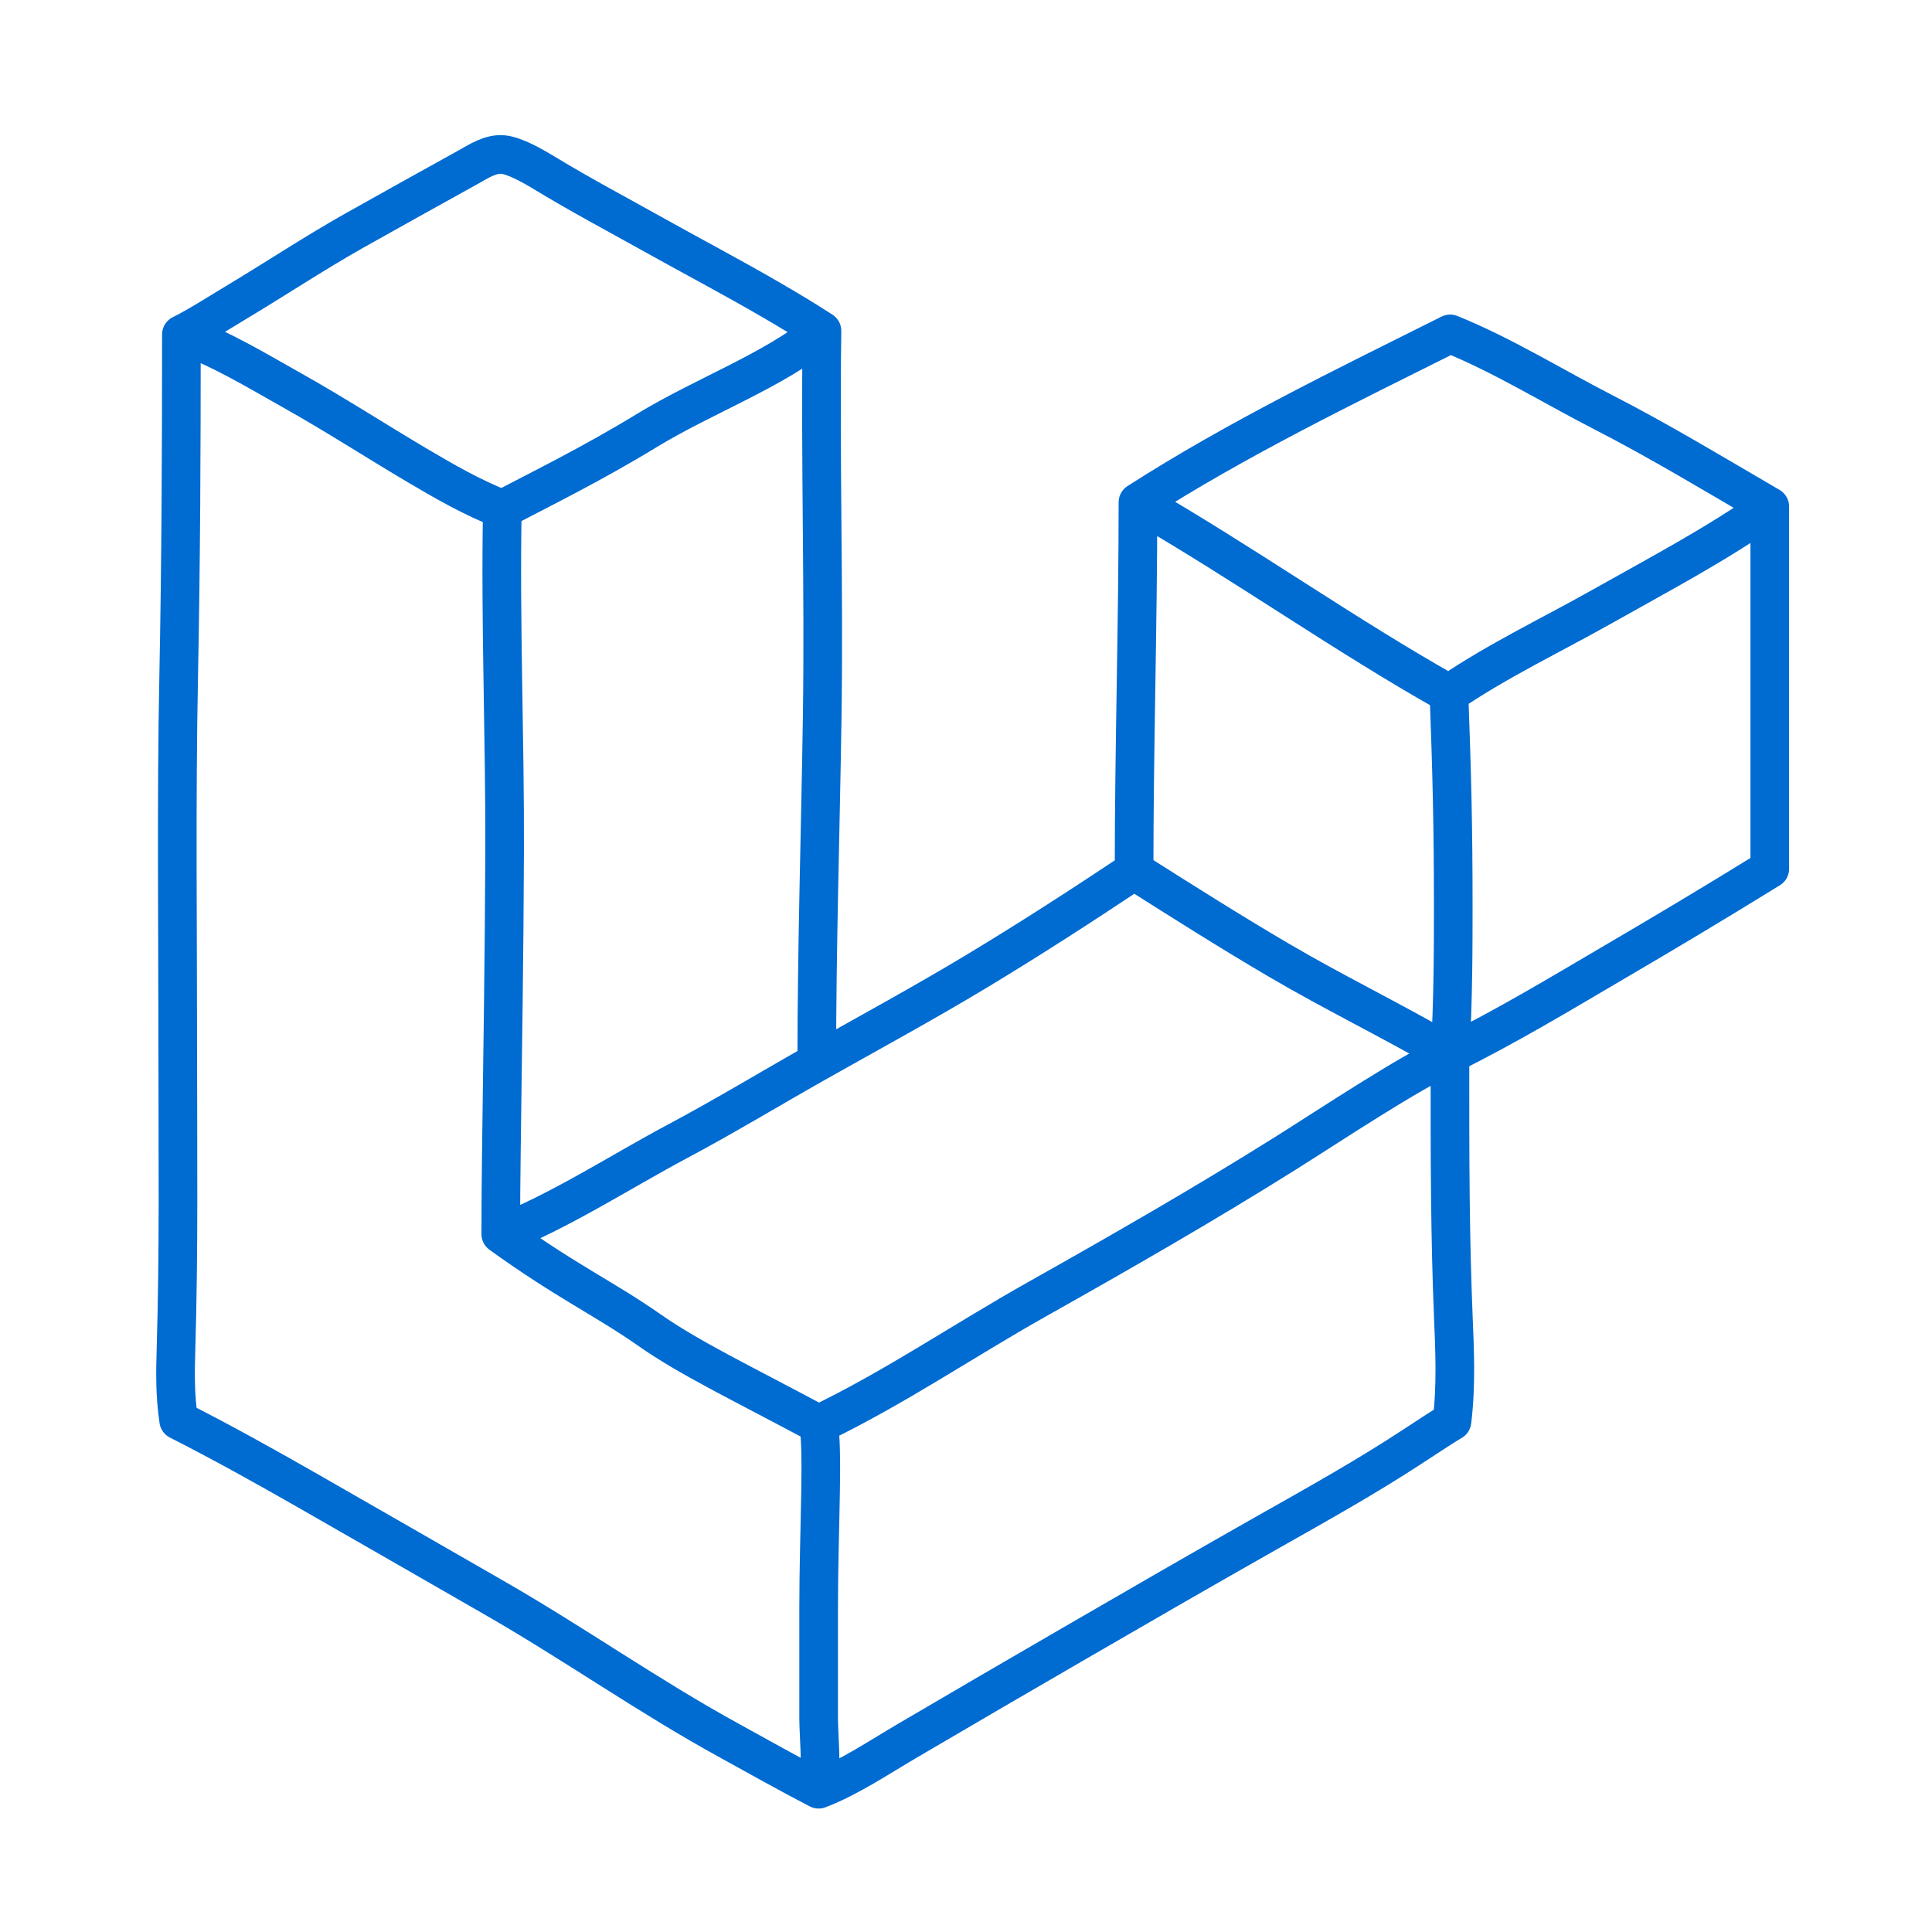 <svg width="100" height="100" viewBox="0 0 100 100" fill="none" xmlns="http://www.w3.org/2000/svg">
<path d="M9.389 17.313C10.221 16.904 11.301 16.209 12.17 15.688C14.226 14.457 16.232 13.126 18.318 11.948C19.772 11.127 22.438 9.646 24.22 8.659C24.765 8.356 25.39 7.936 26.045 8.001C26.623 8.059 27.48 8.528 28.232 8.985C30.064 10.097 31.863 11.048 33.623 12.032C35.71 13.199 37.889 14.345 39.991 15.567C40.859 16.072 41.715 16.589 42.545 17.126M9.389 17.313C9.389 23.221 9.366 29.114 9.248 35.032C9.12 41.493 9.201 48.2 9.201 54.673C9.201 59.717 9.262 64.767 9.11 69.81C9.073 71.055 9.054 72.201 9.248 73.516C11.508 74.664 13.725 75.899 15.927 77.158C19.147 78.997 22.353 80.85 25.564 82.691C29.695 85.059 33.571 87.804 37.751 90.095C39.288 90.938 40.815 91.805 42.373 92.61M9.389 17.313C11.397 18.021 13.287 19.177 15.143 20.219C17.321 21.441 19.414 22.796 21.56 24.068C23.006 24.925 24.484 25.771 26 26.357M42.545 17.126C40.054 19.177 36.408 20.497 33.482 22.282C30.639 24.017 27.904 25.36 26 26.357M42.545 17.126C42.448 23.792 42.658 30.459 42.557 37.126C42.466 43.079 42.276 49.03 42.276 54.985M42.373 73.719C38.139 71.454 35.685 70.294 33.592 68.829C31.273 67.207 29.318 66.331 25.92 63.876M42.373 73.719C42.488 74.354 42.497 75.725 42.473 77.158C42.44 79.169 42.373 81.177 42.373 83.188V88.938C42.373 89.796 42.545 91.438 42.373 92.61M42.373 73.719C46.273 71.847 49.887 69.379 53.657 67.259C58.002 64.815 62.321 62.339 66.545 59.688C68.811 58.266 72.989 55.48 75.049 54.57M26 26.357C25.89 32.278 26.142 38.204 26.119 44.126C26.1 49.259 26.019 54.392 25.952 59.533C25.932 61.006 25.92 62.461 25.92 63.876M25.92 63.876C28.824 62.782 32.226 60.585 35.06 59.079C37.465 57.801 39.901 56.325 42.276 54.985M75.049 54.57C75.22 51.938 75.22 48.812 75.22 46.942C75.22 42.823 75.154 40.126 74.998 35.907M75.049 54.57C75.049 57.069 75.044 59.599 75.073 62.124C75.096 64.107 75.139 66.087 75.22 68.048C75.296 69.895 75.383 71.735 75.154 73.563C74.836 73.745 74.064 74.248 73.198 74.818C70.74 76.434 68.174 77.864 65.616 79.311C62.234 81.225 58.877 83.165 55.519 85.112C52.667 86.766 49.817 88.425 46.975 90.095C45.486 90.97 43.902 92.031 42.373 92.61M75.049 54.57C78.068 53.073 80.753 51.446 83.545 49.809C86.286 48.201 88.402 46.942 91.603 44.97C91.603 38.719 91.603 32.469 91.603 26.22M75.049 54.57C71.906 52.75 69.079 51.396 66.189 49.697C63.626 48.192 61.215 46.663 58.7 45.07M58.7 45.07C58.7 38.705 58.9 32.349 58.9 26.001M58.7 45.07C55.974 46.886 53.259 48.64 50.505 50.299C47.801 51.926 45.024 53.435 42.276 54.985M58.9 26.001C64.025 22.71 69.624 20.001 75.061 17.282C77.814 18.399 80.356 19.988 83 21.344C85.883 22.822 88.806 24.59 91.603 26.22M58.9 26.001C64.527 29.25 69.55 32.843 74.998 35.907M91.603 26.22C88.948 28.117 85.841 29.749 83 31.352C80.325 32.861 77.544 34.176 74.998 35.907" stroke="#006BD1" stroke-width="2" stroke-linecap="round" stroke-linejoin="round"/>
</svg>
